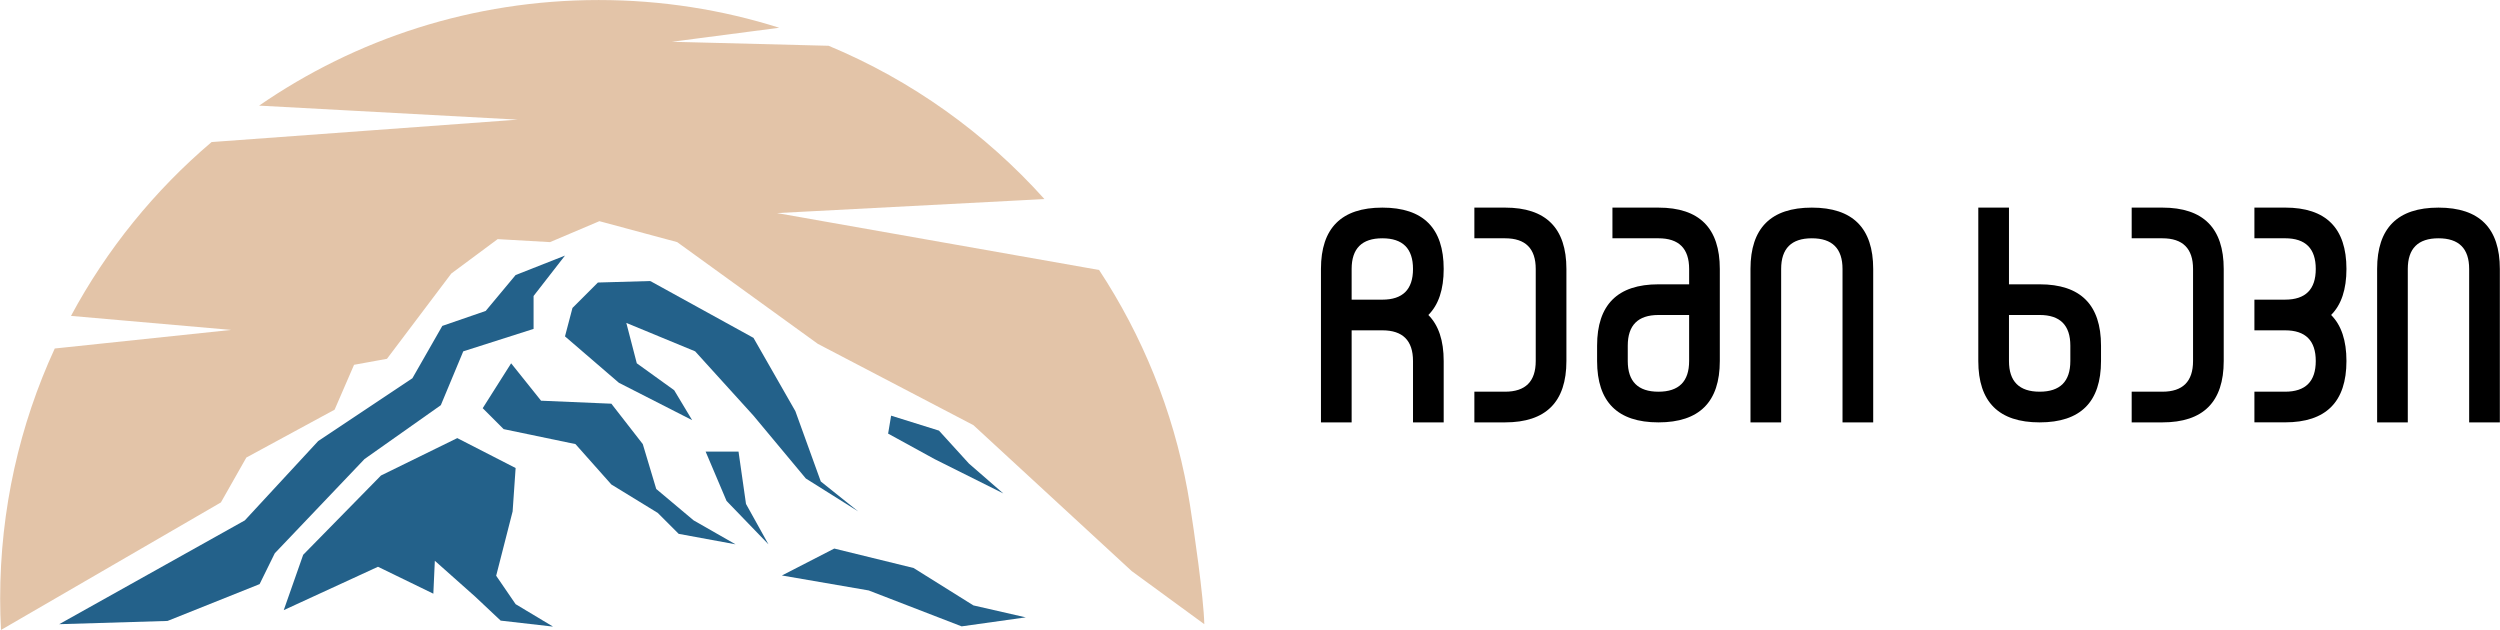 <?xml version="1.0" encoding="utf-8"?>
<!-- Generator: Adobe Illustrator 24.0.2, SVG Export Plug-In . SVG Version: 6.00 Build 0)  -->
<svg version="1.1" id="Слой_1" xmlns="http://www.w3.org/2000/svg" xmlns:xlink="http://www.w3.org/1999/xlink" x="0px" y="0px"
	 viewBox="0 0 2881 726" style="enable-background:new 0 0 2881 726;" xml:space="preserve">
<style type="text/css">
	.st0{fill:#E3C4A8;}
	.st1{opacity:0.99;fill:#226089;}
</style>
<g id="_x32__2_">
	<g>
		<path d="M1663.71,309.97c0,23.57-5.89,41.25-17.68,53.03c11.78,11.79,17.68,29.46,17.68,53.03v70.71h-35.36v-70.71
			c0-23.57-11.79-35.36-35.36-35.36h-35.36v106.07h-35.36V309.97c0-47.14,23.57-70.71,70.71-70.71
			C1640.14,239.26,1663.71,262.83,1663.71,309.97z M1628.35,309.97c0-23.57-11.79-35.36-35.36-35.36
			c-23.57,0-35.36,11.79-35.36,35.36v35.36H1593C1616.57,345.32,1628.35,333.54,1628.35,309.97z"/>
		<path d="M1805.13,309.97v106.07c0,47.14-23.57,70.71-70.71,70.71h-35.36v-35.36h35.36c23.57,0,35.36-11.78,35.36-35.36V309.97
			c0-23.57-11.79-35.36-35.36-35.36h-35.36v-35.36h35.36C1781.56,239.26,1805.13,262.83,1805.13,309.97z"/>
		<path d="M1911.2,239.26c47.14,0,70.71,23.57,70.71,70.71v106.07c0,47.14-23.57,70.71-70.71,70.71
			c-47.14,0-70.71-23.57-70.71-70.71v-17.68c0-47.14,23.57-70.71,70.71-70.71h35.36v-17.68c0-23.57-11.79-35.36-35.36-35.36h-53.03
			v-35.36H1911.2z M1946.55,363h-35.36c-23.57,0-35.36,11.79-35.36,35.36v17.68c0,23.57,11.78,35.36,35.36,35.36
			c23.57,0,35.36-11.78,35.36-35.36V363z"/>
		<path d="M2017.26,486.74V309.97c0-47.14,23.57-70.71,70.71-70.71c47.14,0,70.71,23.57,70.71,70.71v176.78h-35.36V309.97
			c0-23.57-11.79-35.36-35.36-35.36c-23.57,0-35.36,11.79-35.36,35.36v176.78H2017.26z"/>
		<path d="M2315.14,239.26v88.39h35.36c47.14,0,70.71,23.57,70.71,70.71v17.68c0,47.14-23.57,70.71-70.71,70.71
			c-47.14,0-70.71-23.57-70.71-70.71V239.26H2315.14z M2315.14,416.03c0,23.57,11.78,35.36,35.36,35.36
			c23.57,0,35.36-11.78,35.36-35.36v-17.68c0-23.57-11.79-35.36-35.36-35.36h-35.36V416.03z"/>
		<path d="M2562.62,309.97v106.07c0,47.14-23.57,70.71-70.71,70.71h-35.36v-35.36h35.36c23.57,0,35.36-11.78,35.36-35.36V309.97
			c0-23.57-11.79-35.36-35.36-35.36h-35.36v-35.36h35.36C2539.05,239.26,2562.62,262.83,2562.62,309.97z"/>
		<path d="M2597.98,451.39h35.36c23.57,0,35.35-11.78,35.35-35.36c0-23.57-11.79-35.36-35.35-35.36h-35.36v-35.36h35.36
			c23.57,0,35.35-11.78,35.35-35.36c0-23.57-11.79-35.36-35.35-35.36h-35.36v-35.36h35.36c47.14,0,70.71,23.57,70.71,70.71
			c0,23.57-5.89,41.25-17.68,53.03c11.78,11.79,17.68,29.46,17.68,53.03c0,47.14-23.57,70.71-70.71,70.71h-35.36V451.39z"/>
		<path d="M2739.4,486.74V309.97c0-47.14,23.57-70.71,70.71-70.71c47.14,0,70.71,23.57,70.71,70.71v176.78h-35.36V309.97
			c0-23.57-11.79-35.36-35.36-35.36c-23.57,0-35.36,11.79-35.36,35.36v176.78H2739.4z"/>
	</g>
	<g id="_x32__3_">
		<path class="st0" d="M283.88,527.28l101.72-55.17l22.41-51.72l37.93-6.9l74.13-98.27l53.44-39.65l60.34,3.45l56.89-24.14
			l89.65,24.14l162.06,117.23l179.3,93.69l182.44,168.19l83.65,61.17c-0.75-31.1-11.89-108.17-16.63-138.12l-2.75-16.13
			c-16.87-92.38-52.14-178.34-101.88-253.94l-371.16-65.56l308.17-16.15c-68.18-76.01-152.97-136.8-248.68-176.65L774.3,48.14
			l123.71-16.15C832.35,11.24,762.46,0.03,689.94,0.03c-145.33,0-280.15,44.95-391.34,121.69l298.01,16.15L243.84,163.7
			c-65.76,55.82-120.92,123.75-162.03,200.34l184.54,16.15L63.1,401.61C22.71,489.31,0.18,586.92,0.18,689.8
			c0,12.13,0.33,24.19,0.96,36.17L254.57,579L283.88,527.28z"/>
		<g>
			<polygon class="st1" points="689.02,325.58 749.36,323.85 868.31,389.36 916.59,473.84 945.89,554.87 988.99,589.35 
				928.65,551.42 868.31,479.01 801.08,404.88 721.77,372.12 733.84,418.67 776.94,449.7 797.63,484.18 713.15,441.08 
				651.09,387.64 659.71,354.88 			"/>
			<polygon class="st1" points="651.09,294.54 614.89,341.09 614.89,379.02 533.86,404.88 508,466.94 420.07,529.01 316.63,637.62 
				299.18,673.12 193.06,715.57 68.22,719.31 282.15,599.69 366.63,508.32 475.24,435.91 509.72,375.57 559.72,358.33 594.2,316.96 
							"/>
			<polygon class="st1" points="813.15,520.39 851.07,520.39 859.69,580.73 885.55,627.28 837.28,577.28 			"/>
			<polygon class="st1" points="1026.92,479.01 1082.09,496.25 1116.57,534.18 1156.22,568.66 1076.92,529.01 1023.47,499.7 			"/>
			<polygon class="st1" points="526.96,504.87 439.04,547.97 349.39,639.34 326.98,703.13 435.59,653.14 499.38,684.17 
				501.1,646.24 547.65,687.62 576.96,715.2 637.3,722.1 594.2,696.24 571.79,663.48 590.75,589.35 594.2,539.35 			"/>
			<polygon class="st1" points="589.03,418.67 623.51,461.77 704.53,465.22 740.74,511.77 756.25,563.49 799.35,599.69 
				847.63,627.28 782.11,615.21 757.98,591.07 704.53,558.32 663.16,511.77 580.41,494.53 556.27,470.39 			"/>
			<polygon class="st1" points="961.41,632.15 1052.78,654.56 1121.74,697.66 1182.08,711.45 1108.17,721.81 1001.06,680.42 
				901.07,663.18 			"/>
		</g>
	</g>
</g>
</svg>
